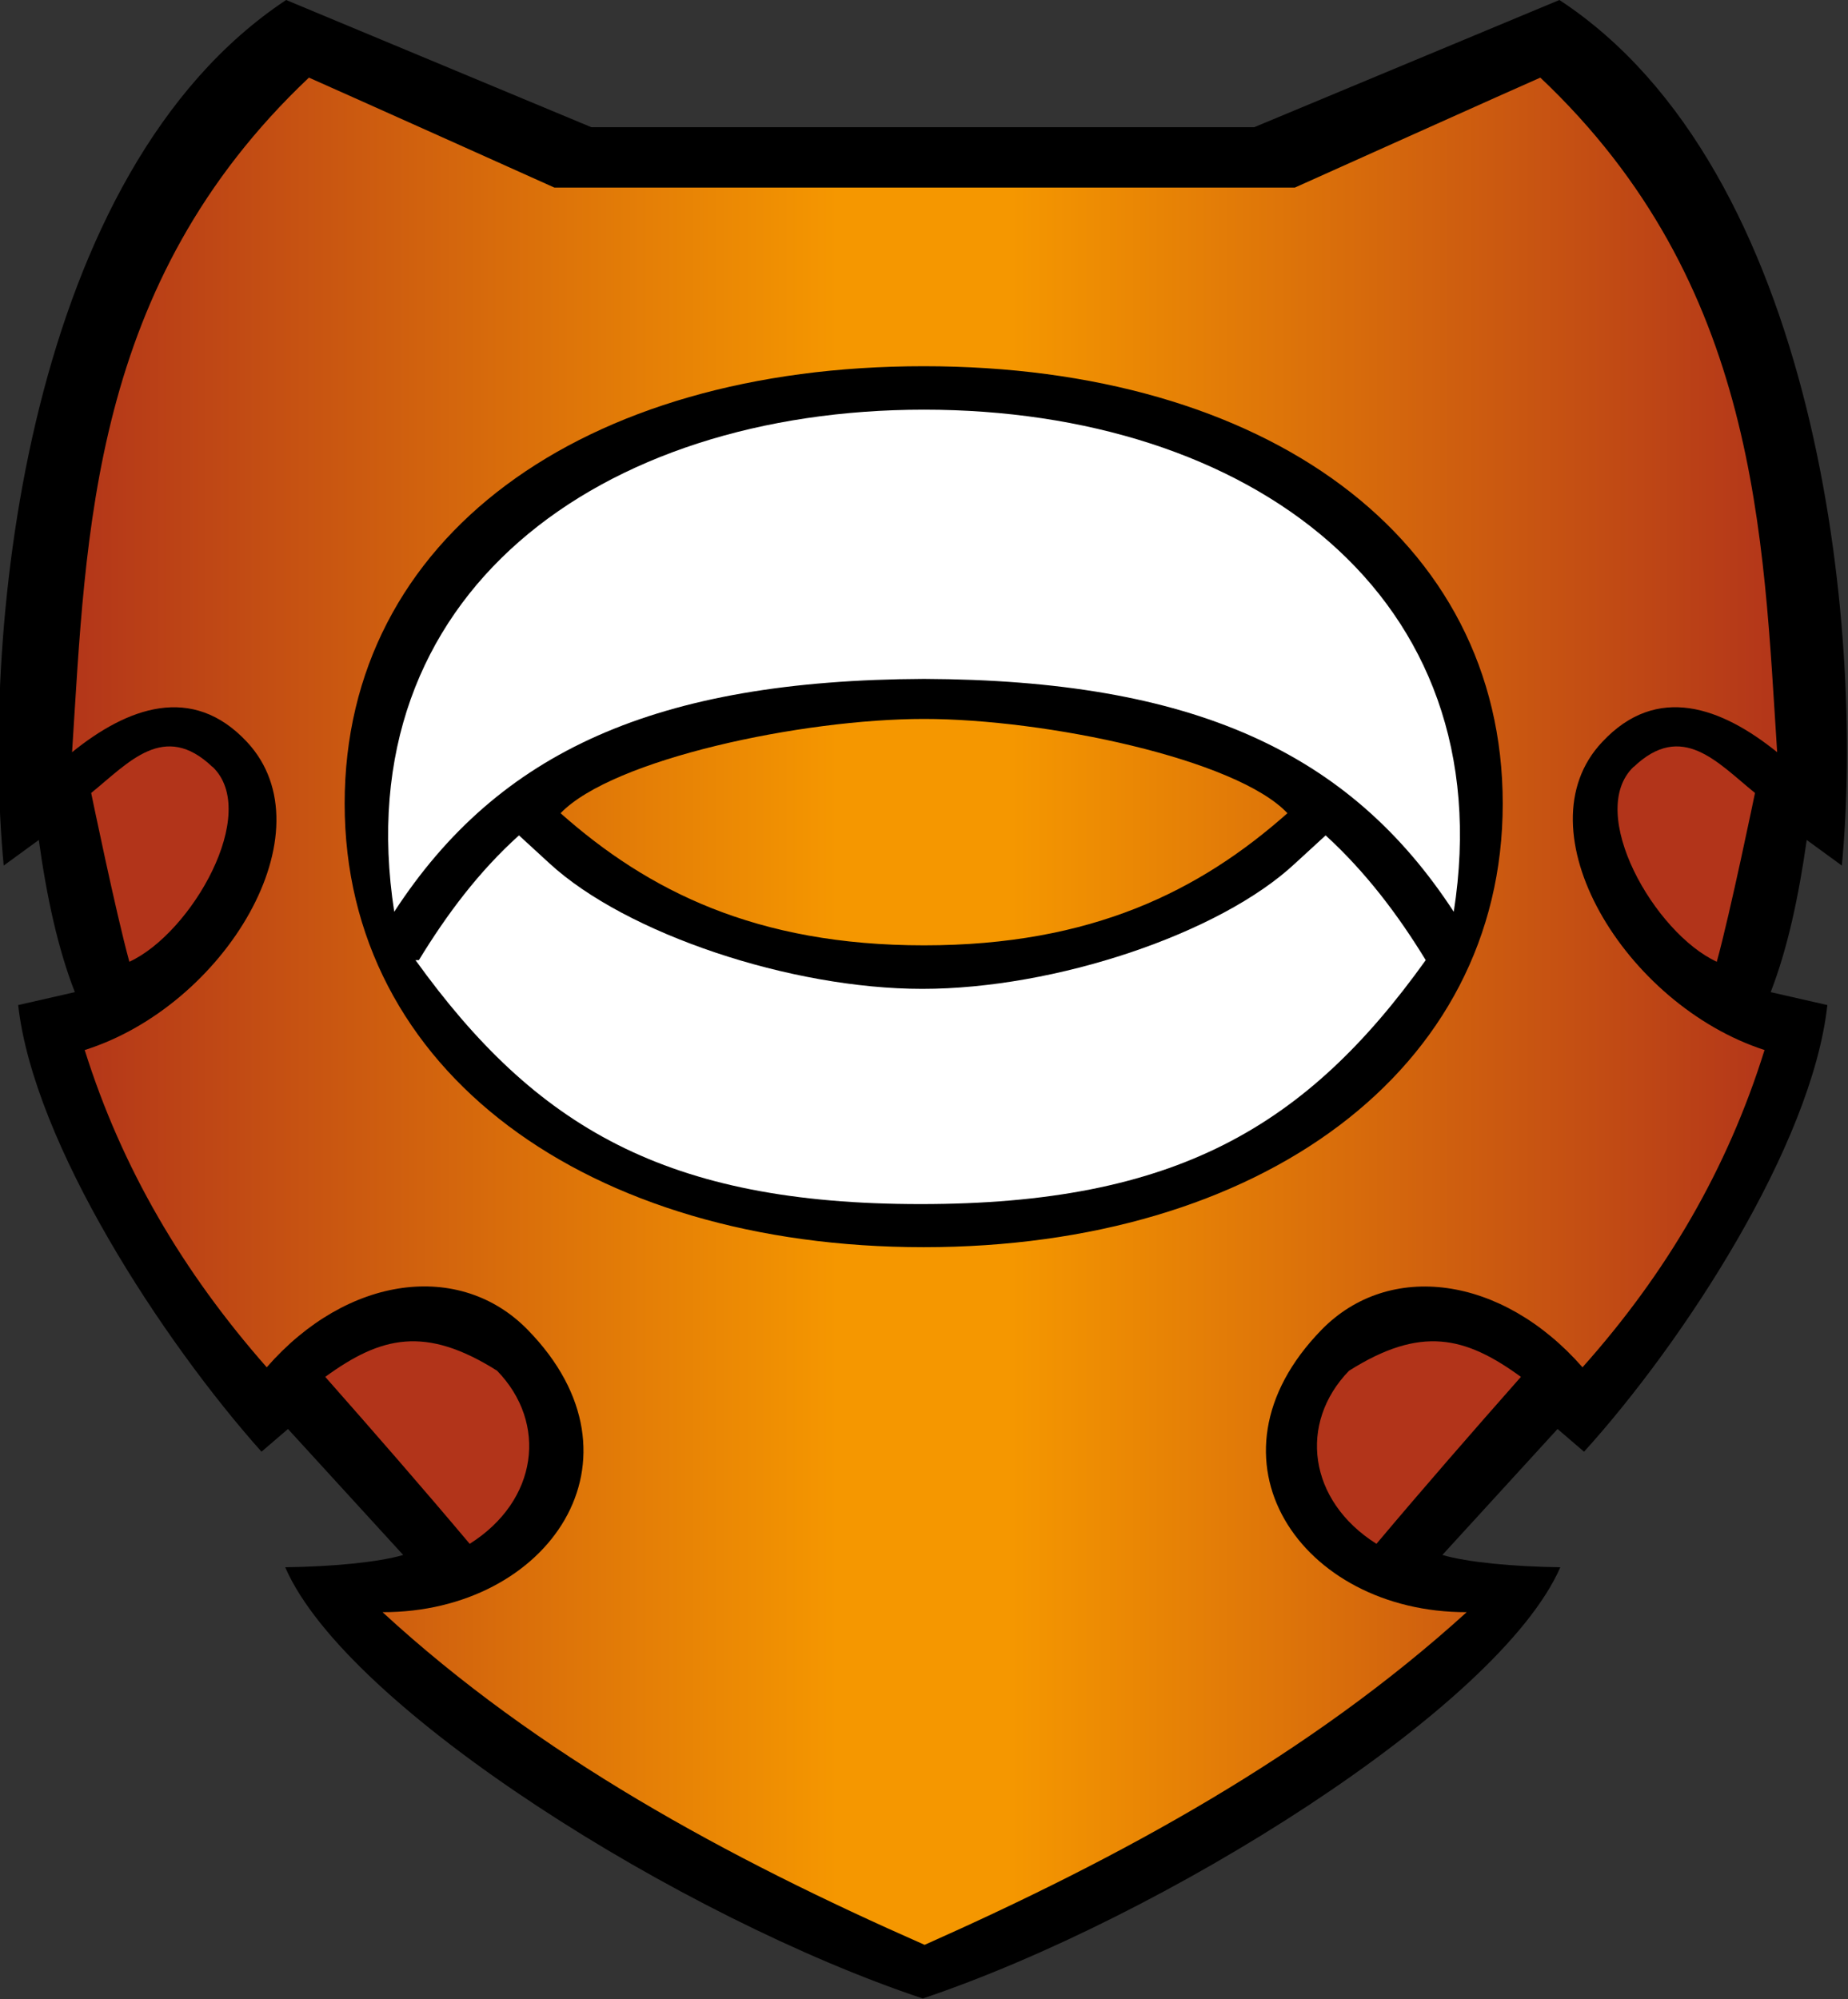 <?xml version="1.0" encoding="UTF-8"?>
<svg width="600" height="649" version="1.1" xmlns="http://www.w3.org/2000/svg">
	<rect width="100%" height="100%" fill="#333333" stroke="none"/>
	<defs>
		<linearGradient id="gradient-body" x1="0" x2=".5" spreadMethod="reflect">
			<stop stop-color="#b2341a" offset="0"/>
			<stop stop-color="#f59700" offset=".9"/>
		</linearGradient>
	</defs>
	<path id="outline" fill="black" d="m192 41.3-99.1-41.3c-83.9 55.6-99.1 203-91.7 281l11.4-8.31c2.56 18.5 6.19 35.3 11.7 49.4l-18.4 4.2c5.04 45.1 46.9 109 79 145l8.6-7.38 37.4 40.9c-8.04 2.37-23 3.79-38.3 3.99 19.9 45.9 129 114 207 140 77.9-26.2 187-94.3 207-140-15.3-0.199-30.2-1.62-38.3-3.99l37.4-40.9 8.6 7.38c32.2-35.5 74-99.5 79-145l-18.4-4.2c5.47-14.1 9.09-31 11.7-49.4l11.4 8.31c7.4-77.7-7.8-226-91.7-281l-99.1 41.3z"/>
	<path id="background" fill="#b2341a" d="m438 445c23.3-14.7 37.7-11.2 55.8 1.99-15.8 17.9-31.5 35.9-46.9 54.2-22.2-14-25.4-39.2-8.89-56.2zm92.4-196c15.7-15 27.2-1.45 39.4 8.43 0 0-8.04 39-12.4 54.8-20.2-9.3-42.6-48.4-27-63.3zm-369 196c-23.3-14.7-37.7-11.2-55.8 1.99 15.8 17.9 31.5 35.9 46.9 54.2 22.2-14 25.4-39.2 8.89-56.2zm-92.4-196c-15.7-15-27.2-1.45-39.4 8.43 0 0 8.04 39 12.4 54.8 20.2-9.3 42.6-48.4 27-63.3z"/>
	<path id="body" fill="url(#gradient-body)" d="m180 60.9-37.2-16.7c-20.4-9.17-39.6-17.7-42.5-19-70.9 67-72.3 148-76.9 219 17.9-14.5 39-22.4 56.8-3.32 27 29-7.25 85.7-52.7 100 12 38.2 31.8 72 59.1 103 26.2-30 62.8-34.6 84.7-12.2 41.1 42 6.77 91.8-47.1 91.7 50.5 46.5 112 79.8 176 108 63.8-28.4 125-61.7 176-108-53.8 0.102-88.1-49.7-47.1-91.7 21.9-22.4 58.5-17.7 84.7 12.2 27.4-30.7 47.1-64.5 59.1-103-45.4-14.7-79.7-71.5-52.7-100 17.8-19.1 38.8-11.2 56.8 3.32-4.59-70.1-5.96-152-76.9-219-2.94 1.28-22.1 9.83-42.5 19l-37.2 16.7zM418 264c-16.6-17.6-78.5-30.6-118-30.6s-101 13-118 30.6c28.3 25.1 63.4 42.9 118 42.9 54.6 0 89.7-17.8 118-42.9zm69.9-3.11c0 86.9-79.2 144-188 144s-188-56.9-188-144c0-86.5 77.2-142 188-142s188 55.6 188 142z"/>
	<path id="ring" fill="white" d="m472 296c16.1-103-66.7-163-172-163-105 0-188 59.7-172 163 33.9-52.1 85-75.2 172-75.6 87.1 0.363 138 23.5 172 75.6zm-336 15.7c9.08-14.9 19.5-28.8 32.5-40.5l9.95 9.13c24.8 22.8 78.3 40.7 121 40.7 43.1 0 96.6-17.9 121-40.7l9.95-9.13c12.9 11.8 23.4 25.6 32.5 40.5-38.8 54.2-81.3 79.2-164 79.2s-125-25-164-79.2z"/>
</svg>
